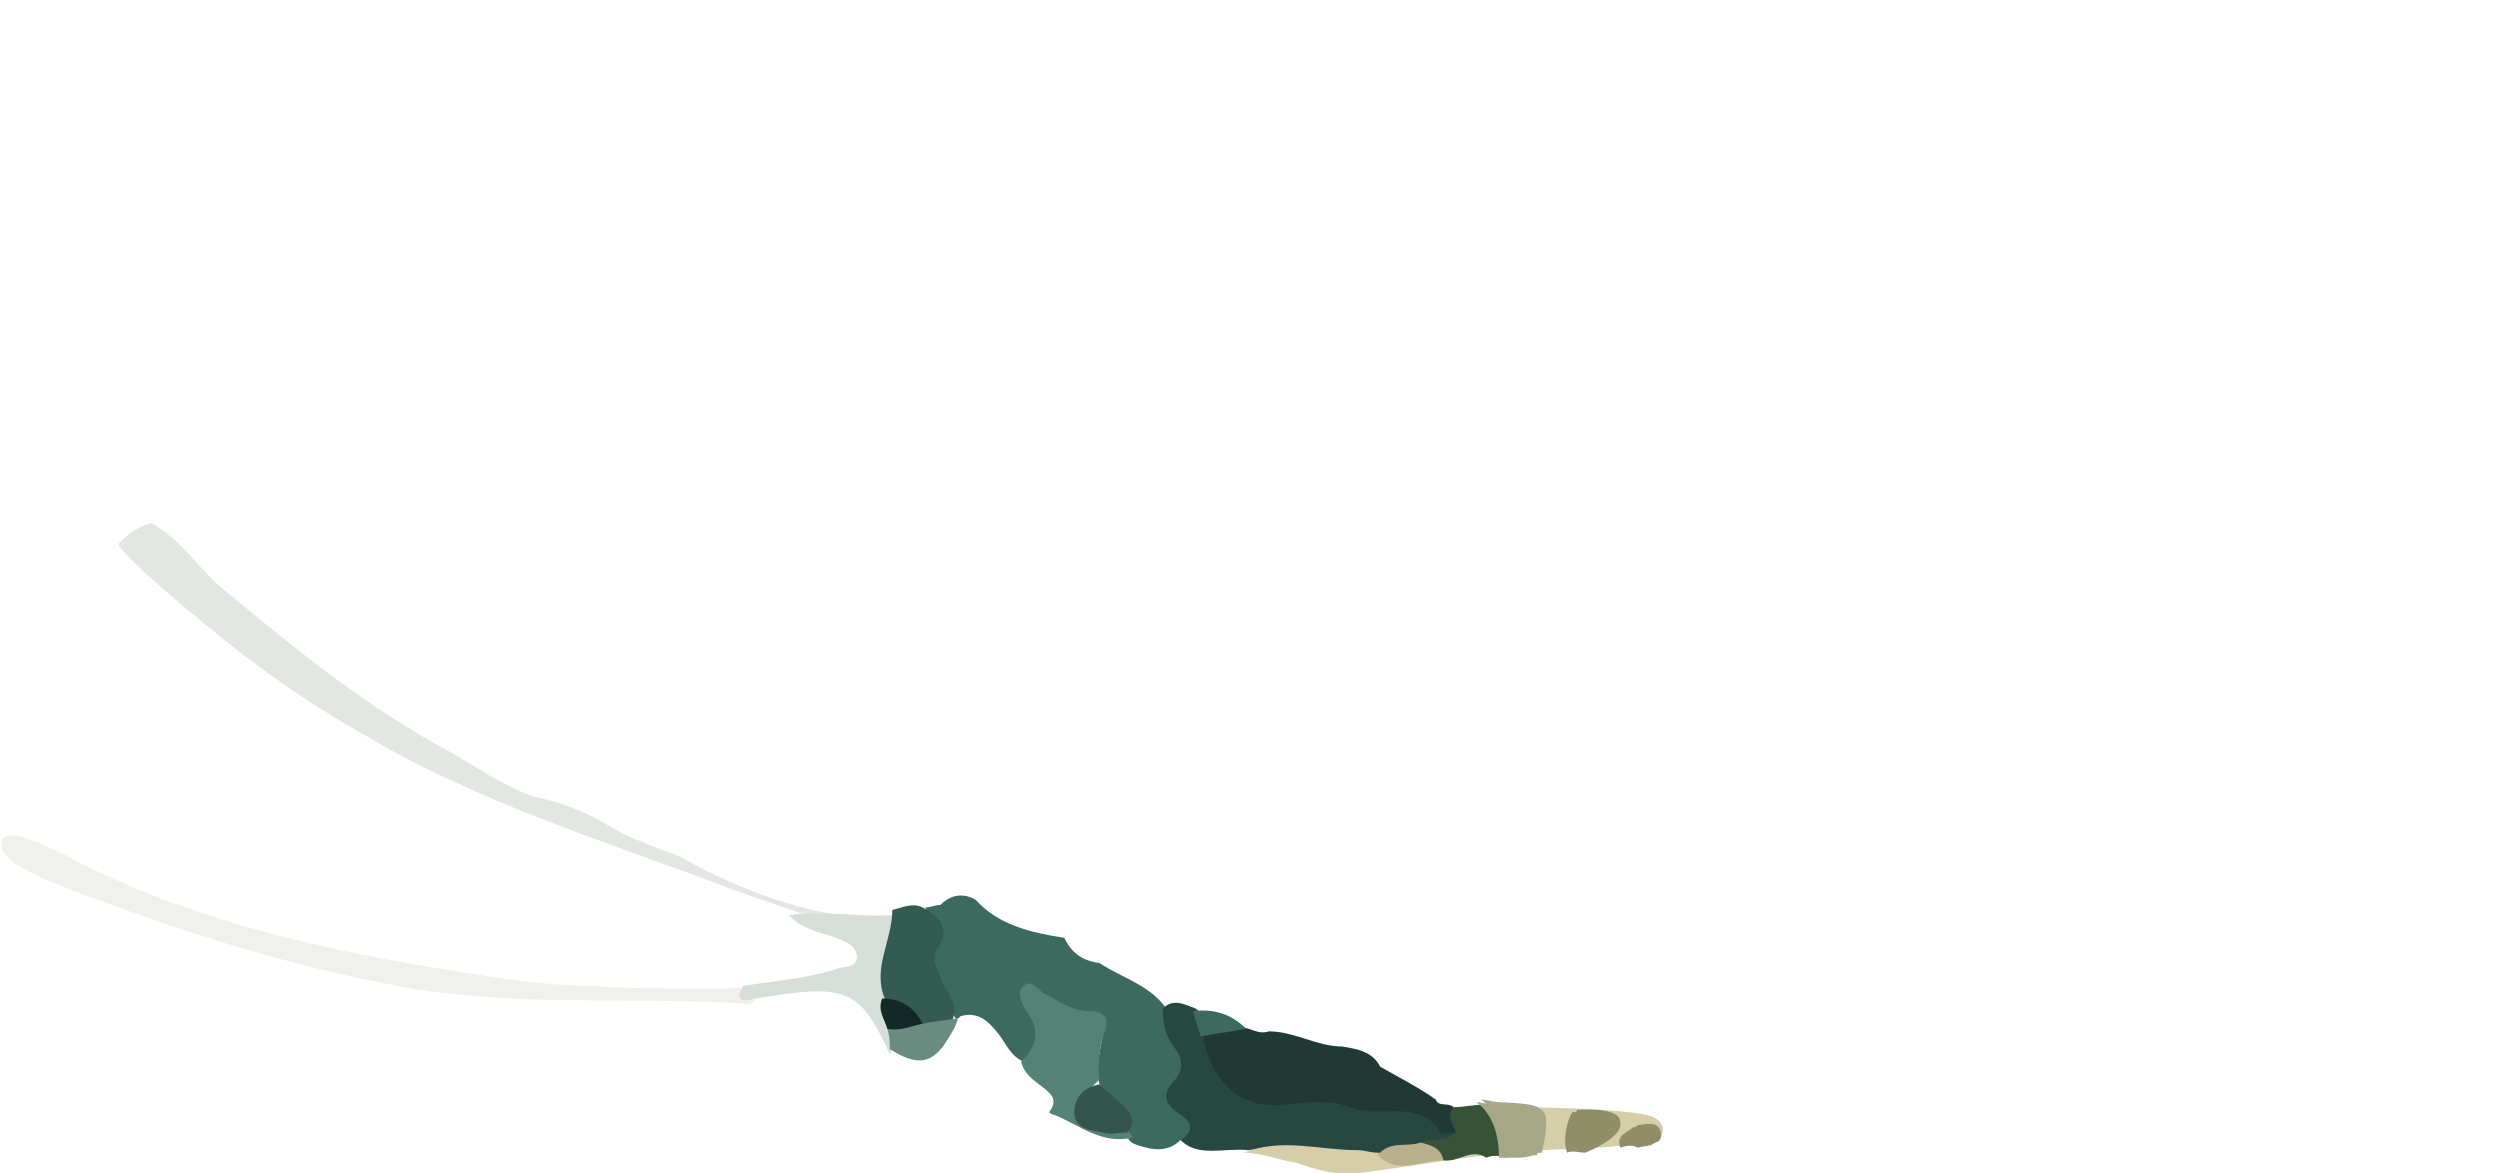 <?xml version="1.0" encoding="utf-8"?>
<!-- Generator: Adobe Illustrator 25.2.1, SVG Export Plug-In . SVG Version: 6.00 Build 0)  -->
<svg version="1.1" id="Layer_1" xmlns="http://www.w3.org/2000/svg" xmlns:xlink="http://www.w3.org/1999/xlink" x="0px" y="0px"
	 viewBox="0 0 98.9 46.4" style="enable-background:new 0 0 98.9 46.4;" xml:space="preserve">
<style type="text/css">
	.st0{fill:#3C6A5E;}
	.st1{fill:#E2E7E1;}
	.st2{fill:#264841;}
	.st3{fill:#548274;}
	.st4{fill:#F0F1ED;}
	.st5{fill:#D6DFD7;}
	.st6{fill:#D6CEA9;}
	.st7{fill:#345B52;}
	.st8{fill:#6A8B80;}
	.st9{fill:#35544C;}
	.st10{fill:#203934;}
	.st11{fill:#3D695E;}
	.st12{fill:#152828;}
	.st13{fill:#365337;}
	.st14{fill:#B9B18B;}
	.st15{fill:#A5A787;}
	.st16{fill:#8F8E69;}
</style>
<g>
	<path class="st0" d="M42.1,37.1c0.3,0.6,0.7,0.9,1.4,1c0.9,0.6,2.1,0.9,2.7,1.9c0.1,0.5,0.3,1,0.5,1.4c0.1,0.2,0.2,0.5,0.2,0.7
		c-0.3,0.9-0.4,1.7,0.3,2.4c0.2,0.2,0,0.7-0.5,0.6c-0.5,0.5-1.1,0.4-1.7,0.2c-0.3-0.1-0.4-0.2-0.4-0.5c0.2-1-0.8-1.2-1.1-1.9
		c-0.2-0.6,0-1.2,0.1-1.8c0-0.3,0.1-0.6-0.3-0.7c-0.8-0.2-1.5-0.6-2.4-1.1c0.1,1,1.2,2.1-0.4,2.7c-0.5-0.2-0.7-0.7-1-1.1
		c-0.4-0.5-0.8-0.9-1.5-0.7c-0.1,0.1-0.1,0.1-0.2,0.1c-0.5-1.1-1.3-2-0.7-3.3c0.2-0.5-0.4-0.7-0.5-1.1c0.2,0,0.4-0.1,0.6-0.1
		c0.4-0.4,0.9-0.5,1.4-0.2C39.5,36.6,40.8,36.9,42.1,37.1L42.1,37.1z"/>
	<g>
		<path class="st1" d="M32.9,36.2c-0.1-0.1-0.2-0.1-0.3-0.1c-1.9-0.4-3.7-1.1-5.5-2.1c-0.5-0.3-1.1-0.4-1.7-0.7
			c-0.6-0.2-1.1-0.5-1.6-0.8c-0.7-0.4-1.5-0.7-2.3-0.9c-0.7-0.1-1.5-0.6-2.1-0.9c-0.5-0.3-1-0.6-1.5-0.9c-3.4-1.8-6.3-4.2-9.2-6.6
			c-0.9-0.8-1.6-1.9-2.7-2.5c-0.5,0.1-0.9,0.4-1.3,0.8c-0.2,0.3,4.7,4.3,5.2,4.6c1.8,1.4,3.8,2.6,5.8,3.7c4.1,2.2,8.5,3.6,12.8,5.2
			c1,0.4,2,0.7,3.1,1.1c0.4,0.1,0.8,0.3,1.2,0.2L32.9,36.2C33,36.4,32.9,36.2,32.9,36.2z"/>
	</g>
	<path class="st2" d="M46.7,45.1c0.5-0.3,0.5-0.7,0-1c-0.6-0.4-0.8-0.8-0.2-1.4c0.3-0.4,0.3-0.8,0-1.2c-0.4-0.5-0.5-1-0.5-1.6
		c0.4-0.4,0.8-0.2,1.3,0c0.3,0.2,0.5,0.6,0.6,1c0.4,1.9,1.4,2.7,3.3,2.5c1-0.1,2.1,0,3.1,0.2c0.4,0.1,0.8,0.3,1.2,0.2
		c1.1-0.2,1.7,0.3,2.3,1c-0.3,0.6-0.9,0.4-1.3,0.6c-0.6,0.1-1.2,0.1-1.8,0.3c-1.1,0.1-2.2-0.1-3.3-0.2c-0.7,0-1.4-0.1-2,0
		C48.4,45.4,47.4,45.8,46.7,45.1z"/>
	<path class="st3" d="M40.4,42c0.6-0.6,0.8-1.2,0.2-2c-0.2-0.3-0.4-0.8-0.1-1c0.3-0.3,0.6,0.2,0.8,0.3c0.6,0.3,1.1,0.7,1.8,0.7
		c0.6,0,0.8,0.3,0.6,0.8c-0.2,0.6-0.3,1.3-0.2,1.9c-0.1,0.1-0.2,0.2-0.3,0.3c-0.7,0.7-0.6,1.1,0.4,1.3c0.3,0.1,0.7,0,0.9,0.2
		c0.1,0.2,0.2,0.3,0.3,0.5c-1.2,0.3-2.1-0.5-3.1-0.9c-0.1,0-0.2-0.1-0.2-0.1C42.2,43.1,40.6,43,40.4,42z"/>
	<path class="st4" d="M29.9,39.5c-0.1,0.2-0.3,0.3-0.5,0.2c-4.9-0.3-9.4,0.2-14.2-0.8c-4.6-0.9-9.1-2.4-13.4-4.1
		c-0.4-0.2-2.1-0.9-1.7-1.6c0.3-0.6,2.8,0.8,3.2,1c4.6,2.3,9.6,3.4,14.6,4.2c1.9,0.3,3.7,0.6,5.6,0.6c1.2,0.1,2.4,0.1,3.6,0.1
		c0.6,0,1.2,0,1.8,0C29.4,39,29.5,39.2,29.9,39.5z"/>
	<path class="st5" d="M29.9,39.5c-0.4,0.1-0.9,0.2-0.5-0.5c1.3-0.2,2.6-0.3,3.8-0.7c0.3-0.1,0.6,0,0.7-0.4c0-0.4-0.3-0.6-0.6-0.7
		c-0.6-0.3-1.4-0.3-2.1-1c1.5-0.2,2.8,0.1,4.1,0c0.3,0.3,0.2,0.7,0.1,1c-0.3,0.8-0.3,1.5-0.2,2.3c0,0.5,0.1,0.9,0.2,1.4
		c0,0.3,0,0.5-0.2,0.8C34,39.1,33.5,38.9,29.9,39.5z"/>
	<path class="st6" d="M49.2,45.6c1.5-0.6,3-0.1,4.5-0.1c0.3,0,0.5,0.1,0.8,0.1c0.9,0.2,2.8-0.6,3.7-0.8c0.1,0,0.7-1,1-1
		c0.9,0,4.4,0,5.9,0.3c1,0.2,0.7,1,0.4,1c-2.1,0.4-2.8,0.3-4.5,0.4c-1.3,0.1-2.3,0.2-2.2,0.2c-1.7,0.2-3.4,0.5-5,0.7
		c-0.9,0.1-1.7-0.1-2.5-0.4C50.6,45.9,49.9,45.6,49.2,45.6z"/>
	<path class="st7" d="M35,39.5c-0.5-1.2,0.3-2.3,0.3-3.5c0.4-0.1,0.8-0.3,1.2-0.1c0.7,0.4,1.1,0.8,0.6,1.6c-0.3,0.4,0,0.9,0.2,1.4
		c0.2,0.4,0.6,0.8,0.4,1.4c-0.2,0.4-0.6,0.4-1,0.4C36.1,40.4,35.6,39.9,35,39.5z"/>
	<path class="st8" d="M36.5,40.5c0.4-0.1,0.8-0.1,1.2-0.2c0.1,0,0.1,0,0.2,0c-0.1,0.3-0.2,0.5-0.4,0.8c-0.6,1-1.2,1.1-2.3,0.4
		c0-0.3,0-0.5-0.1-0.8C35.6,40.4,36.1,40.3,36.5,40.5z"/>
	<path class="st9" d="M44.6,44.8c-0.3,0-0.7,0.1-1,0c-0.4-0.1-1.1-0.1-1.1-0.8c0-0.6,0.4-1,1-1.1c0.3,0.3,0.7,0.6,1,0.9
		C44.8,44.1,44.9,44.5,44.6,44.8z"/>
	<path class="st10" d="M54.6,42.2c0.7,0.4,1.5,0.8,2.2,1.3c0.1,0.3,0.5,0.1,0.7,0.3c-0.1,0.4,0.5,0.6,0.1,1c-0.2,0-0.5,0.1-0.6,0
		c-0.9-1.4-2.4-0.5-3.6-1c-0.8-0.3-1.7-0.2-2.6-0.1c-1.7,0.2-2.9-0.9-3.2-2.7c0.5-0.5,1.2-0.5,1.8-0.3c0.3,0.1,0.5,0.2,0.8,0.1
		c1,0,1.9,0.6,2.9,0.6C53.7,41.5,54.3,41.6,54.6,42.2z"/>
	<path class="st11" d="M49.3,40.7c-0.6,0.1-1.2,0.2-1.8,0.3c-0.1-0.3-0.2-0.6-0.3-1C48,39.9,48.7,40.1,49.3,40.7z"/>
	<path class="st12" d="M36.5,40.5c-0.5,0.1-0.9,0.3-1.4,0.2c-0.1-0.4-0.4-0.7-0.2-1.2C35.7,39.5,36.2,39.9,36.5,40.5z"/>
	<path class="st13" d="M58.8,45.8c-0.6-0.4-1.1,0.2-1.7,0.1c-0.3-0.3-0.8-0.2-0.9-0.7c0.4-0.2,1,0,1.4-0.4c-0.1-0.3-0.4-0.6-0.1-1
		c0.4,0,0.8-0.1,1.2-0.1c1,0.6,1.2,1,0.9,2.1C59.3,45.7,59,45.7,58.8,45.8z"/>
	<path class="st14" d="M56.2,45.2c0.4,0.1,0.8,0.2,0.9,0.7c-0.9,0-1.8,0.6-2.6-0.2C55,45.1,55.6,45.4,56.2,45.2z"/>
</g>
<path class="st15" d="M59.5,45.7c0-0.8-0.2-1.7-0.9-2.2c0.2,0,0.5,0.1,0.7,0.1c1.9,0.1,2.1,0.1,1.7,2c-0.3,0-0.3,0.1-0.8,0.1
	C59.8,45.7,59.7,45.7,59.5,45.7z"/>
<path class="st16" d="M64.3,45.3c-0.2-0.5,0.3-0.6,0.5-0.8c0.3,0,0.8-0.2,0.9,0.3s-0.4,0.4-0.7,0.5C64.8,45.2,64.6,45.3,64.3,45.3z"
	/>
<path class="st16" d="M62.2,45.5c-0.2-0.5,0-1.3,0.2-1.6c0.3,0,1.7-0.1,1.7,0.5c0.1,0.5-0.9,1-1.2,1.1
	C62.7,45.5,62.4,45.5,62.2,45.5z"/>
<path class="st15" d="M59.3,45.8c0-0.8-0.2-1.7-0.9-2.2c0.2,0,0.5,0.1,0.7,0.1c1.9,0.1,2.1,0.1,1.7,2c-0.3,0-0.3,0.1-0.8,0.1
	C59.6,45.8,59.5,45.8,59.3,45.8z"/>
<path class="st16" d="M64.1,45.4c-0.2-0.5,0.3-0.6,0.5-0.8c0.3,0,0.8-0.2,0.9,0.3s-0.4,0.4-0.7,0.5C64.6,45.3,64.4,45.3,64.1,45.4z"
	/>
<path class="st16" d="M62,45.6c-0.2-0.5,0-1.3,0.2-1.6c0.3,0,1.7-0.1,1.7,0.5c0.1,0.5-0.9,1-1.2,1.1C62.5,45.6,62.2,45.5,62,45.6z"
	/>
</svg>
